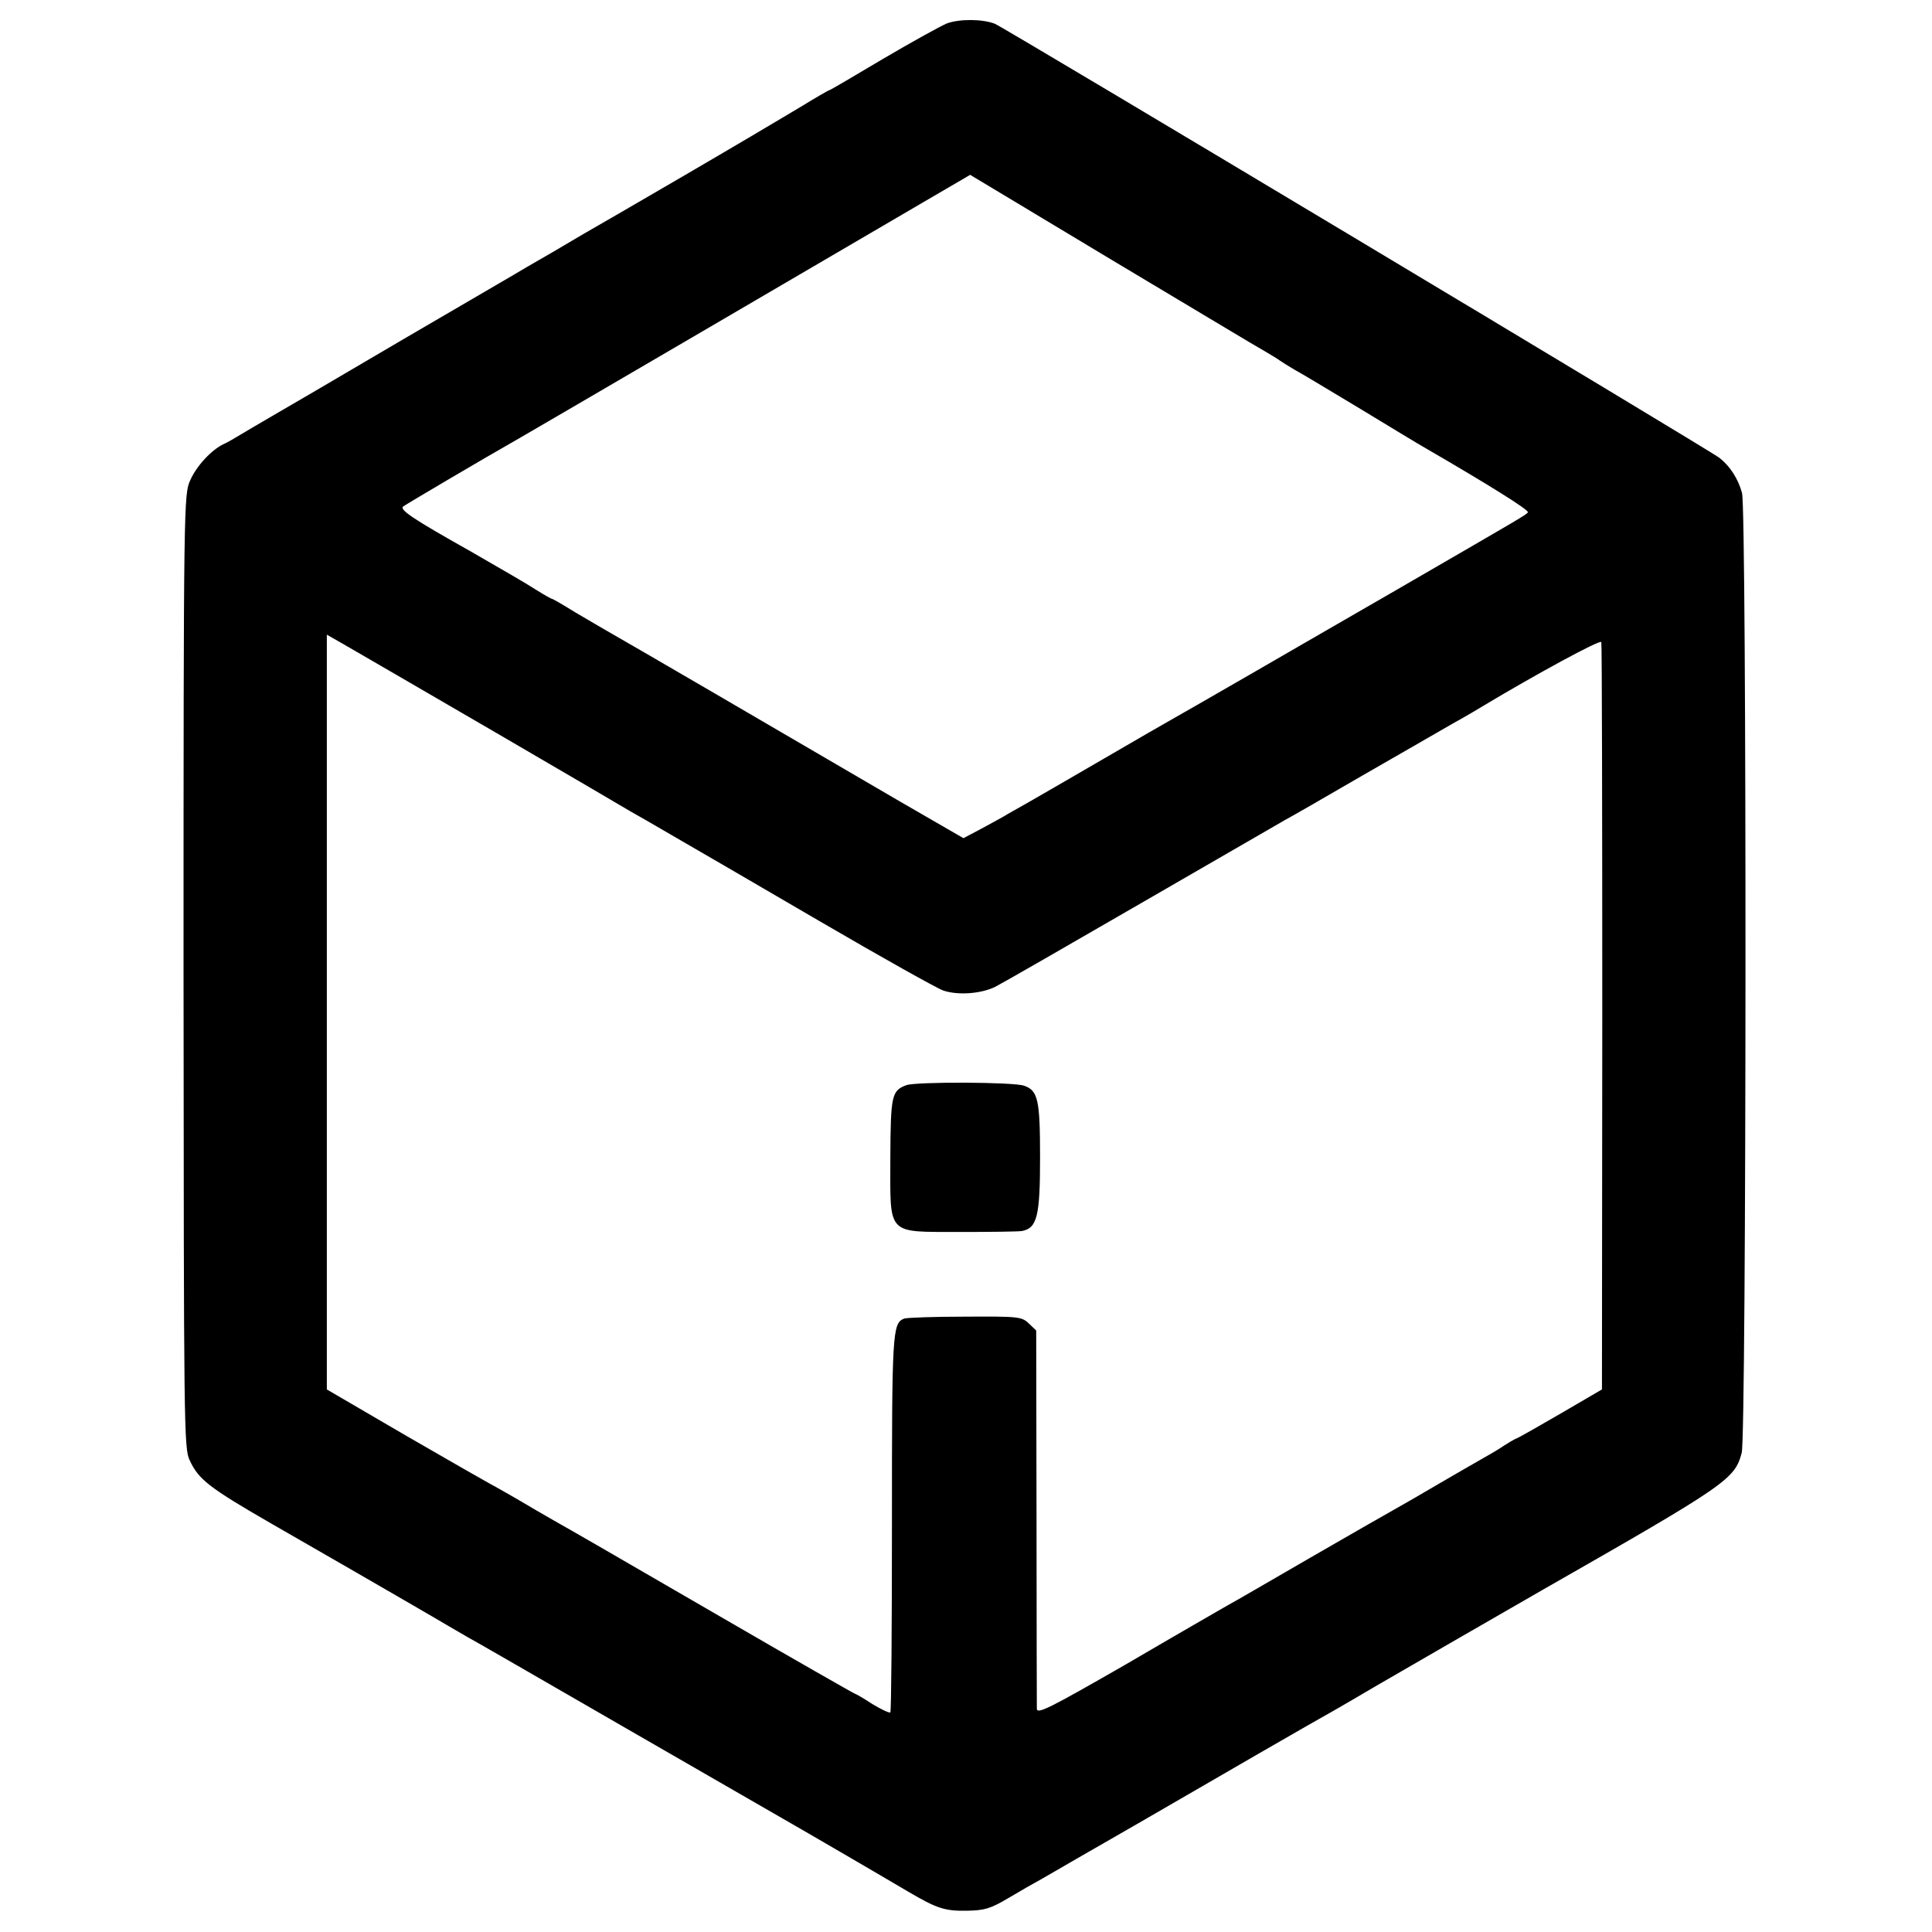 <?xml version="1.0" standalone="no"?>
<!DOCTYPE svg PUBLIC "-//W3C//DTD SVG 20010904//EN"
 "http://www.w3.org/TR/2001/REC-SVG-20010904/DTD/svg10.dtd">
<svg version="1.0" xmlns="http://www.w3.org/2000/svg"
 width="600pt" height="600pt" viewBox="0 0 600 600"
 preserveAspectRatio="xMidYMid meet">
<g transform="translate(0,600) scale(0.1,-0.1)"
fill="#000000" stroke="none">
<path d="M2940 5927 c-19 -8 -108 -57 -198 -110 -89 -53 -164 -97 -166 -97 -3
0 -44 -24 -93 -54 -48 -29 -212 -126 -363 -214 -151 -88 -289 -168 -307 -178
-52 -31 -146 -86 -178 -104 -16 -10 -190 -111 -385 -225 -195 -115 -382 -224
-415 -243 -33 -19 -73 -43 -90 -53 -16 -10 -39 -23 -50 -28 -37 -17 -84 -67
-104 -112 -20 -44 -21 -60 -21 -1524 1 -1417 1 -1482 19 -1520 28 -60 60 -85
256 -198 329 -189 520 -300 550 -318 17 -10 41 -24 55 -32 14 -7 232 -133 485
-279 253 -146 477 -275 498 -287 39 -22 307 -178 388 -226 87 -51 112 -60 180
-59 57 1 74 6 130 39 35 21 84 49 108 62 24 14 157 91 295 170 243 141 544
315 616 355 19 11 76 44 125 73 81 47 429 248 513 296 578 330 599 345 621
427 15 54 16 2928 1 2981 -12 44 -37 83 -70 109 -32 25 -2217 1334 -2250 1348
-37 15 -110 16 -150 1z m990 -1019 c19 -11 40 -24 45 -28 6 -4 26 -17 45 -28
19 -10 112 -66 205 -122 94 -57 186 -113 206 -124 193 -112 318 -190 314 -197
-5 -8 -18 -15 -415 -245 -140 -81 -340 -196 -445 -257 -104 -60 -210 -121
-235 -135 -25 -14 -124 -71 -220 -127 -96 -56 -202 -117 -235 -136 -33 -19
-68 -38 -77 -44 -9 -5 -41 -23 -71 -39 l-55 -29 -199 115 c-421 246 -850 496
-893 520 -25 14 -75 44 -113 66 -37 23 -70 42 -72 42 -3 0 -24 12 -48 27 -39
25 -97 58 -206 121 -178 100 -221 129 -209 139 11 8 248 148 359 211 19 11
275 160 569 332 294 172 602 352 684 400 l149 87 441 -265 c243 -145 457 -274
476 -284z m-2394 -1181 c225 -131 416 -243 424 -248 8 -4 65 -37 125 -72 61
-35 267 -155 459 -267 192 -112 365 -209 385 -216 46 -16 120 -10 163 12 18 9
220 125 448 257 228 132 431 249 450 260 19 10 125 71 235 135 110 63 238 137
285 164 47 26 92 53 100 58 155 93 360 205 363 196 2 -6 3 -531 3 -1166 l-1
-1155 -125 -73 c-69 -40 -132 -76 -140 -79 -8 -3 -26 -14 -40 -23 -14 -10 -45
-28 -70 -42 -25 -14 -85 -49 -135 -78 -49 -29 -110 -64 -135 -78 -25 -14 -144
-82 -265 -152 -121 -70 -236 -137 -255 -147 -19 -11 -160 -92 -312 -181 -242
-139 -278 -157 -278 -138 0 11 -1 280 -1 598 l-1 576 -23 22 c-22 21 -32 22
-198 21 -96 0 -181 -3 -189 -6 -37 -14 -38 -44 -38 -637 0 -319 -2 -583 -5
-586 -2 -3 -28 9 -56 26 -27 18 -52 32 -54 32 -2 0 -188 106 -412 236 -424
246 -449 260 -523 302 -25 14 -76 44 -115 67 -38 22 -77 44 -85 48 -8 4 -125
71 -260 149 l-245 143 0 1172 0 1172 56 -32 c31 -18 240 -139 465 -270z"/>
<path d="M2815 2630 c-46 -17 -49 -32 -50 -226 0 -244 -14 -229 216 -230 94 0
181 1 193 3 47 9 56 47 56 227 0 179 -6 209 -49 224 -30 12 -336 13 -366 2z"/>
</g>
</svg>

